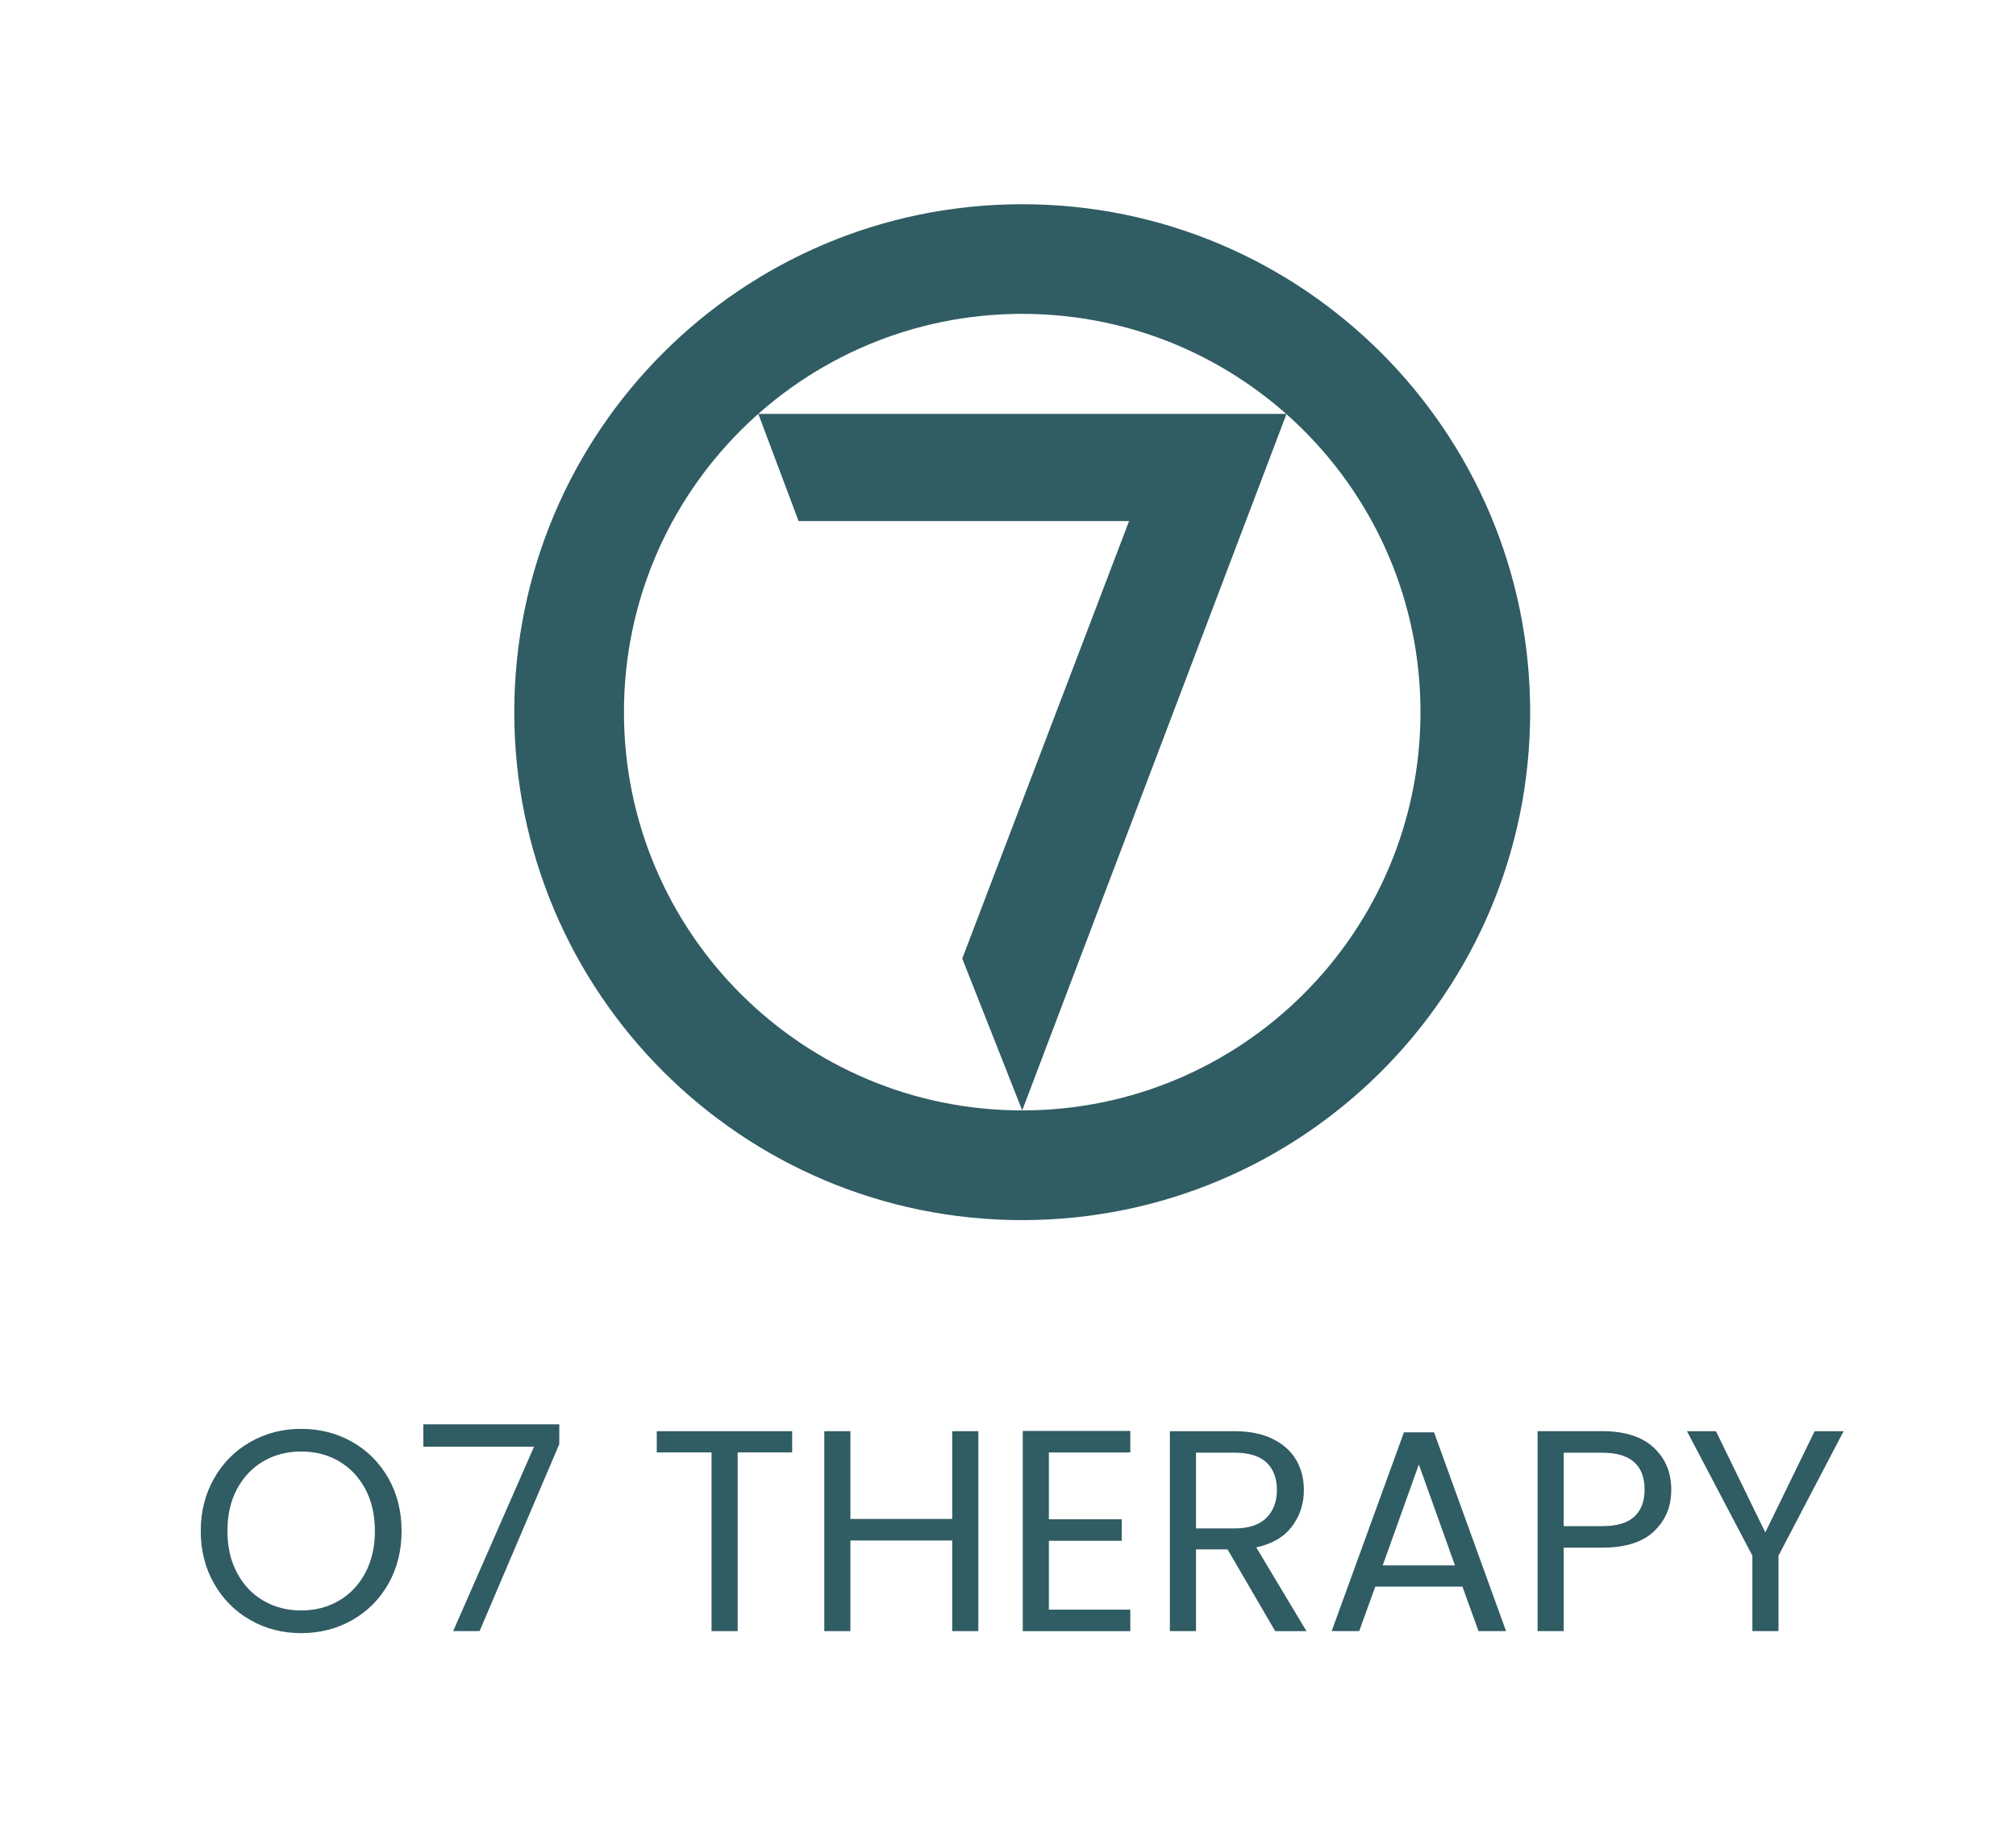 <?xml version="1.0" encoding="UTF-8"?>
<svg id="Layer_1" data-name="Layer 1" xmlns="http://www.w3.org/2000/svg" viewBox="0 0 562.17 512.34">
  <defs>
    <style>
      .cls-1 {
        fill: #305c63;
        stroke-width: 0px;
      }
    </style>
  </defs>
  <g>
    <path class="cls-1" d="M285.05,56.95c-78.23,0-141.64,63.41-141.64,141.64s63.41,141.64,141.64,141.64,141.64-63.41,141.64-141.64-63.41-141.64-141.64-141.64ZM285.05,309.64c-61.34,0-111.06-49.72-111.06-111.06s49.72-111.06,111.06-111.06,111.06,49.72,111.06,111.06-49.72,111.06-111.06,111.06Z"/>
    <polygon class="cls-1" points="211.46 115.41 358.75 115.41 285.05 309.64 268.33 267.29 314.85 145.3 222.69 145.3 211.46 115.41"/>
  </g>
  <g>
    <path class="cls-1" d="M69.82,451.76c-4.27-2.43-7.64-5.81-10.12-10.16-2.48-4.35-3.72-9.24-3.72-14.68s1.24-10.33,3.72-14.68c2.48-4.35,5.85-7.73,10.12-10.16,4.27-2.43,8.98-3.64,14.16-3.64s9.97,1.21,14.24,3.64c4.27,2.43,7.62,5.8,10.08,10.12,2.45,4.32,3.68,9.22,3.68,14.72s-1.23,10.4-3.68,14.72c-2.45,4.32-5.81,7.69-10.08,10.12-4.27,2.43-9.01,3.64-14.24,3.64s-9.89-1.21-14.16-3.64ZM94.5,446.36c3.12-1.81,5.57-4.4,7.36-7.76,1.79-3.36,2.68-7.25,2.68-11.68s-.89-8.38-2.68-11.72c-1.79-3.33-4.23-5.91-7.32-7.72-3.09-1.81-6.61-2.72-10.56-2.72s-7.47.91-10.56,2.72c-3.09,1.81-5.53,4.39-7.32,7.72-1.79,3.33-2.68,7.24-2.68,11.72s.89,8.32,2.68,11.68c1.79,3.36,4.24,5.95,7.36,7.76,3.12,1.81,6.62,2.72,10.52,2.72s7.4-.91,10.52-2.72Z"/>
    <path class="cls-1" d="M155.96,402.69l-22.23,52.15h-7.36l22.55-51.43h-30.87v-6.24h37.91v5.52Z"/>
    <path class="cls-1" d="M220.9,399.09v5.92h-15.2v49.83h-7.28v-49.83h-15.28v-5.92h37.75Z"/>
    <path class="cls-1" d="M272.81,399.09v55.75h-7.28v-25.27h-28.39v25.27h-7.28v-55.75h7.28v24.47h28.39v-24.47h7.28Z"/>
    <path class="cls-1" d="M292.48,405.01v18.64h20.31v6h-20.31v19.2h22.71v6h-29.99v-55.83h29.99v6h-22.71Z"/>
    <path class="cls-1" d="M355.59,454.84l-13.28-22.79h-8.8v22.79h-7.28v-55.75h18c4.21,0,7.77.72,10.68,2.16,2.91,1.44,5.08,3.39,6.52,5.84,1.44,2.45,2.16,5.25,2.16,8.4,0,3.84-1.11,7.23-3.32,10.16-2.21,2.93-5.53,4.88-9.96,5.84l14,23.35h-8.72ZM333.51,426.2h10.72c3.95,0,6.9-.97,8.88-2.92,1.97-1.95,2.96-4.55,2.96-7.8s-.97-5.86-2.92-7.68c-1.95-1.81-4.92-2.72-8.92-2.72h-10.72v21.11Z"/>
    <path class="cls-1" d="M407.81,442.44h-24.31l-4.48,12.4h-7.68l20.15-55.43h8.4l20.08,55.43h-7.68l-4.48-12.4ZM405.73,436.52l-10.08-28.15-10.08,28.15h20.15Z"/>
    <path class="cls-1" d="M461.28,426.96c-3.17,3.07-8.01,4.6-14.52,4.6h-10.72v23.27h-7.28v-55.75h18c6.29,0,11.08,1.52,14.36,4.56,3.28,3.04,4.92,6.96,4.92,11.76s-1.59,8.49-4.76,11.56ZM455.72,422.93c1.92-1.76,2.88-4.26,2.88-7.52,0-6.88-3.95-10.32-11.84-10.32h-10.72v20.48h10.72c4.05,0,7.04-.88,8.96-2.64Z"/>
    <path class="cls-1" d="M514.1,399.09l-18.16,34.71v21.03h-7.28v-21.03l-18.24-34.71h8.08l13.76,28.23,13.76-28.23h8.08Z"/>
  </g>
</svg>